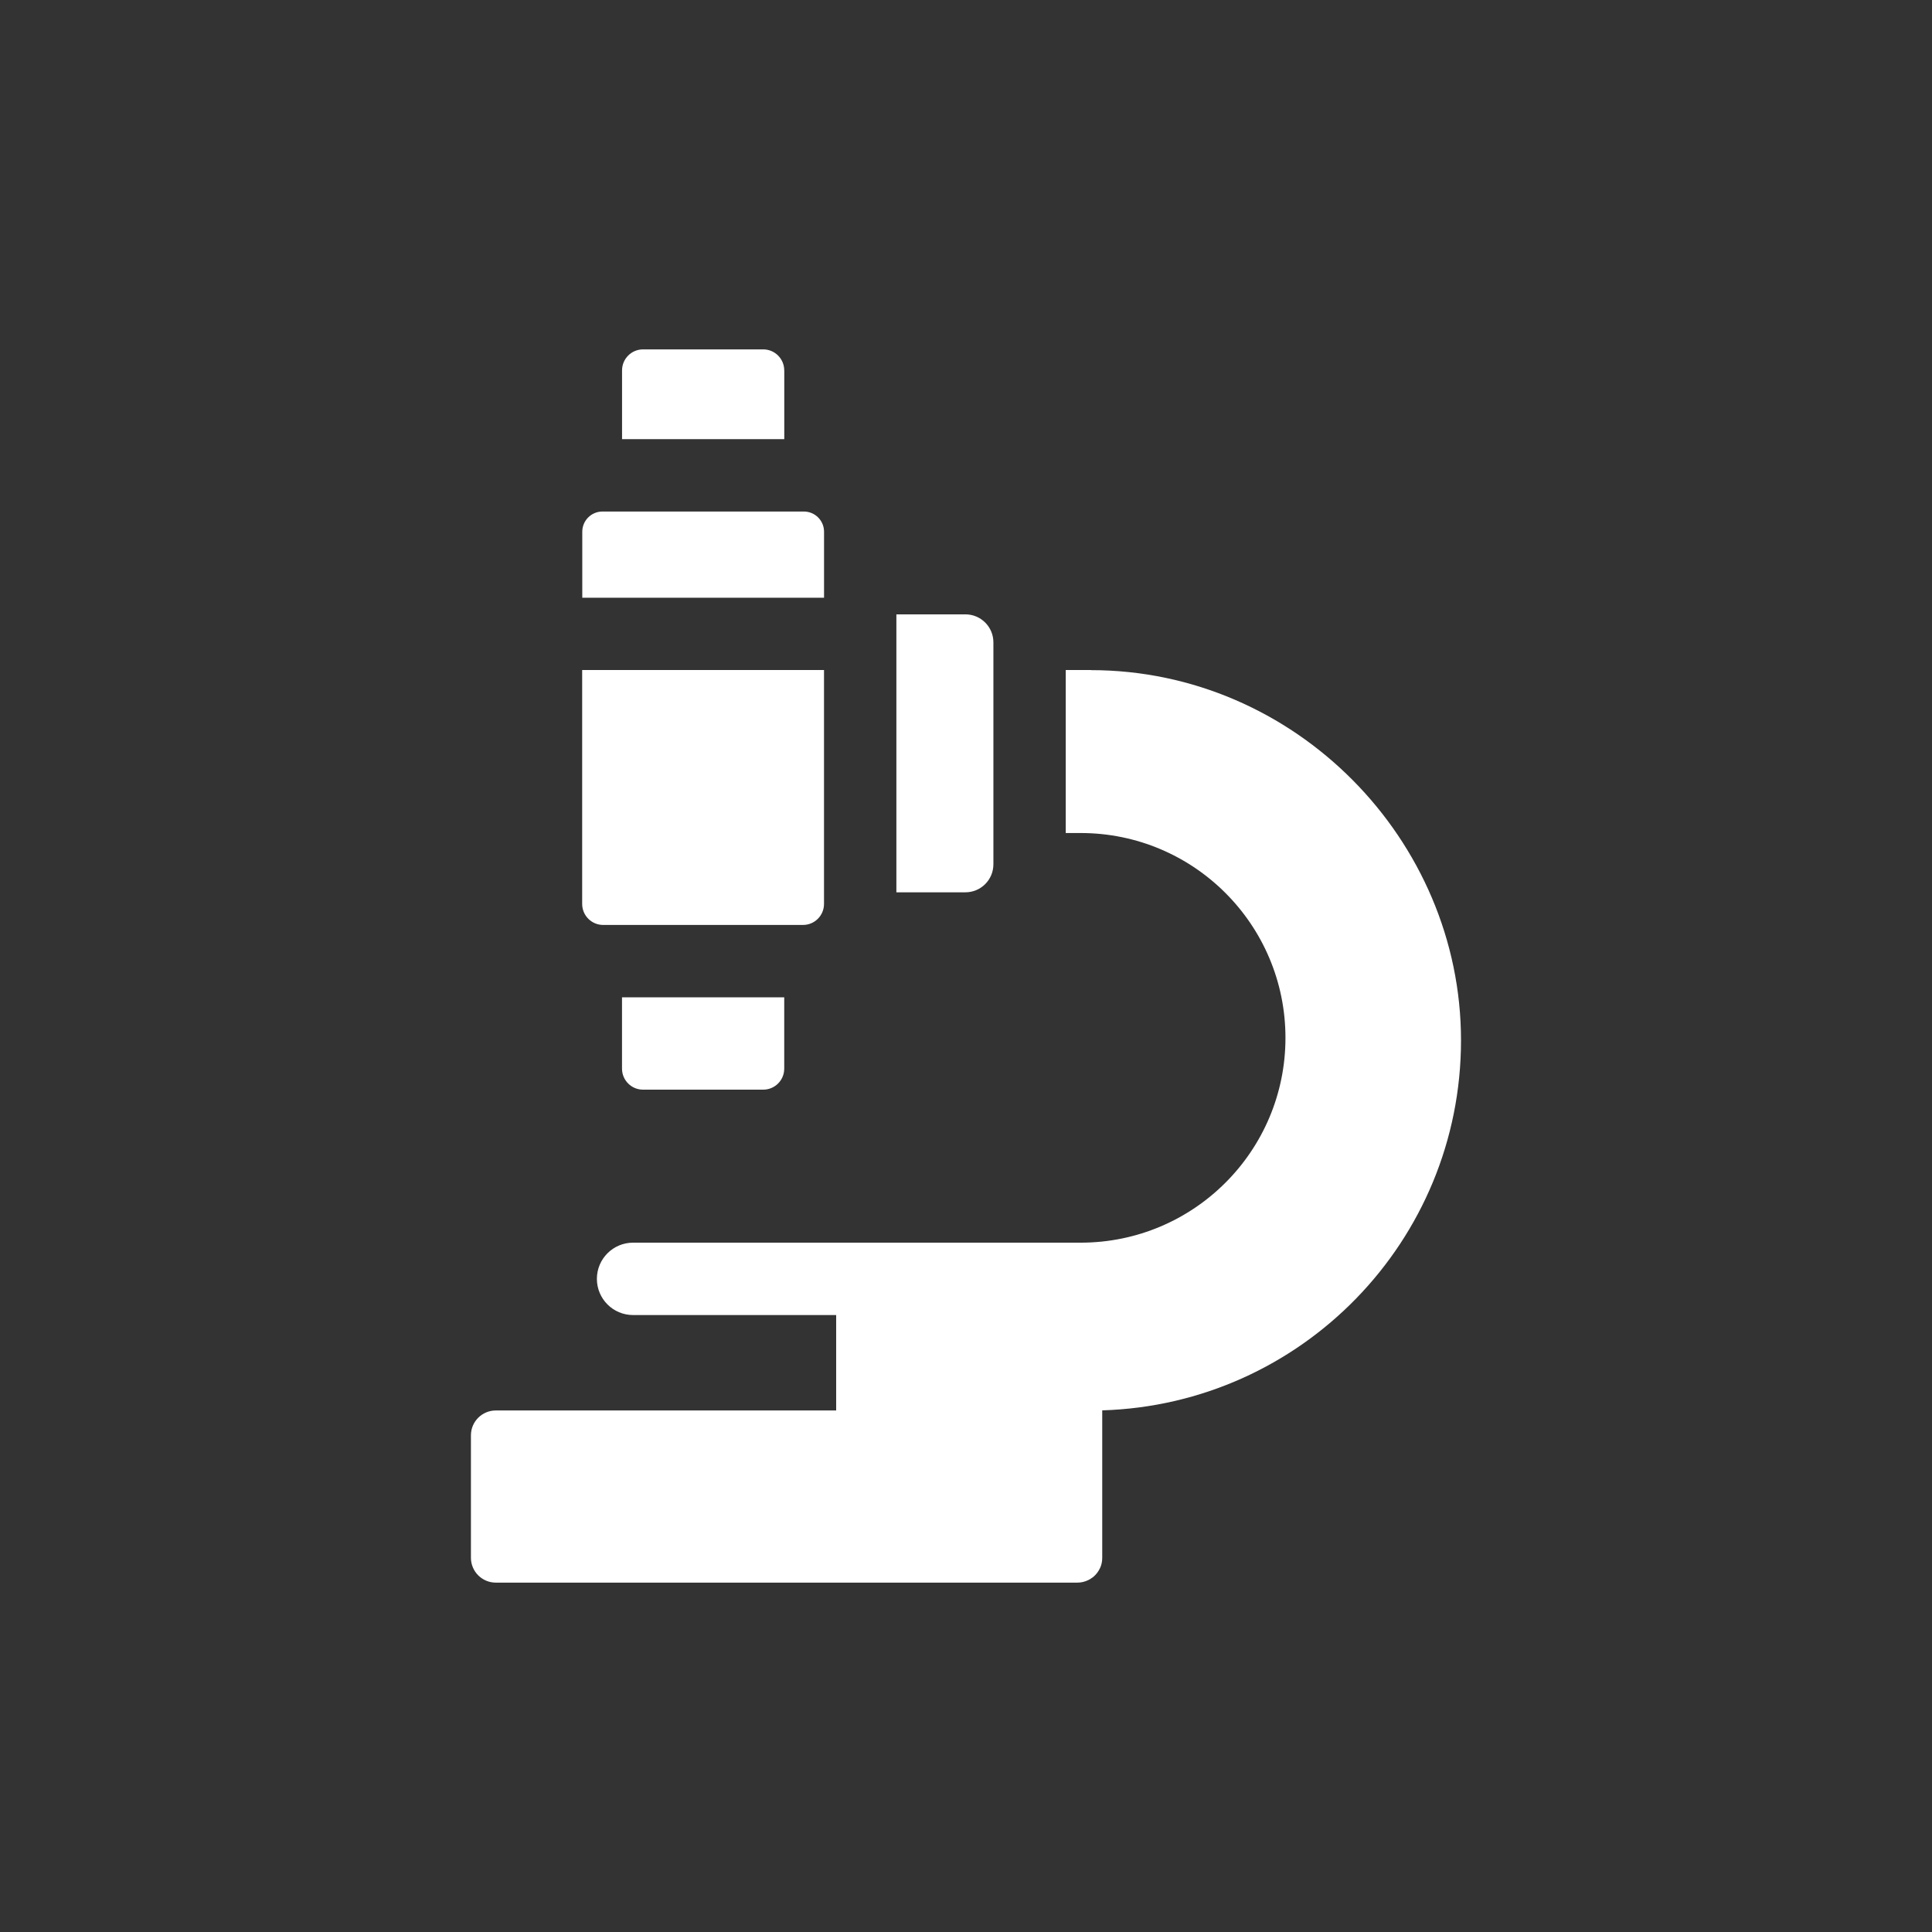 <?xml version="1.0" encoding="UTF-8"?><svg id="Capa_1" xmlns="http://www.w3.org/2000/svg" viewBox="0 0 512 512"><rect x="0" y="0" width="512" height="512" fill="#333333" stroke="none"/><defs><style>.cls-1{fill:#fff;}</style></defs><path class="cls-1" d="m159.86,245.12h52.95c3.07,0,5.56-2.49,5.56-5.57v-61.99s-.05,0-.08,0h-64.01v61.99c0,3.07,2.49,5.57,5.56,5.57h0Z"/><path class="cls-1" d="m207.83,98.16c0-3.07-2.49-5.57-5.56-5.57h-31.86c-3.07,0-5.56,2.49-5.56,5.57v18.22h42.99v-18.22Z"/><path class="cls-1" d="m218.38,158.4v-17.49c0-2.96-2.4-5.35-5.35-5.35h-53.37c-2.96,0-5.35,2.4-5.35,5.35v17.49h64.01s.05,0,.08,0Z"/><path class="cls-1" d="m170.41,288.77h31.86c3.07,0,5.56-2.49,5.56-5.57v-18.9h-42.99v18.9c0,3.07,2.49,5.57,5.56,5.57Z"/><path class="cls-1" d="m263.26,229.04v-58.81c0-4.1-3.32-7.42-7.42-7.42h-18.29v73.66h18.29c4.1,0,7.42-3.32,7.42-7.42Z"/><path class="cls-1" d="m289.08,177.56h-6.65v43.2h3.95c29.98,0,54.28,24.3,54.28,54.28s-24.3,54.28-54.28,54.28h-118.61c-5.29,0-9.59,4.29-9.59,9.59s4.29,9.59,9.59,9.59h53.82v25.29h-90.2c-3.64,0-6.59,2.95-6.59,6.59v32.44c0,3.64,2.95,6.59,6.59,6.59h154.13c1.02,0,1.98-.24,2.84-.65.18-.08.35-.17.51-.27.25-.15.48-.31.71-.48.06-.04.12-.09.17-.13.74-.62,1.34-1.41,1.75-2.29.12-.26.23-.52.31-.79.06-.21.12-.42.16-.63.09-.43.13-.87.13-1.33v-39.08c52.78-1.6,95.08-44.89,95.08-98.06s-43.93-98.11-98.11-98.11h0Z"/></svg>